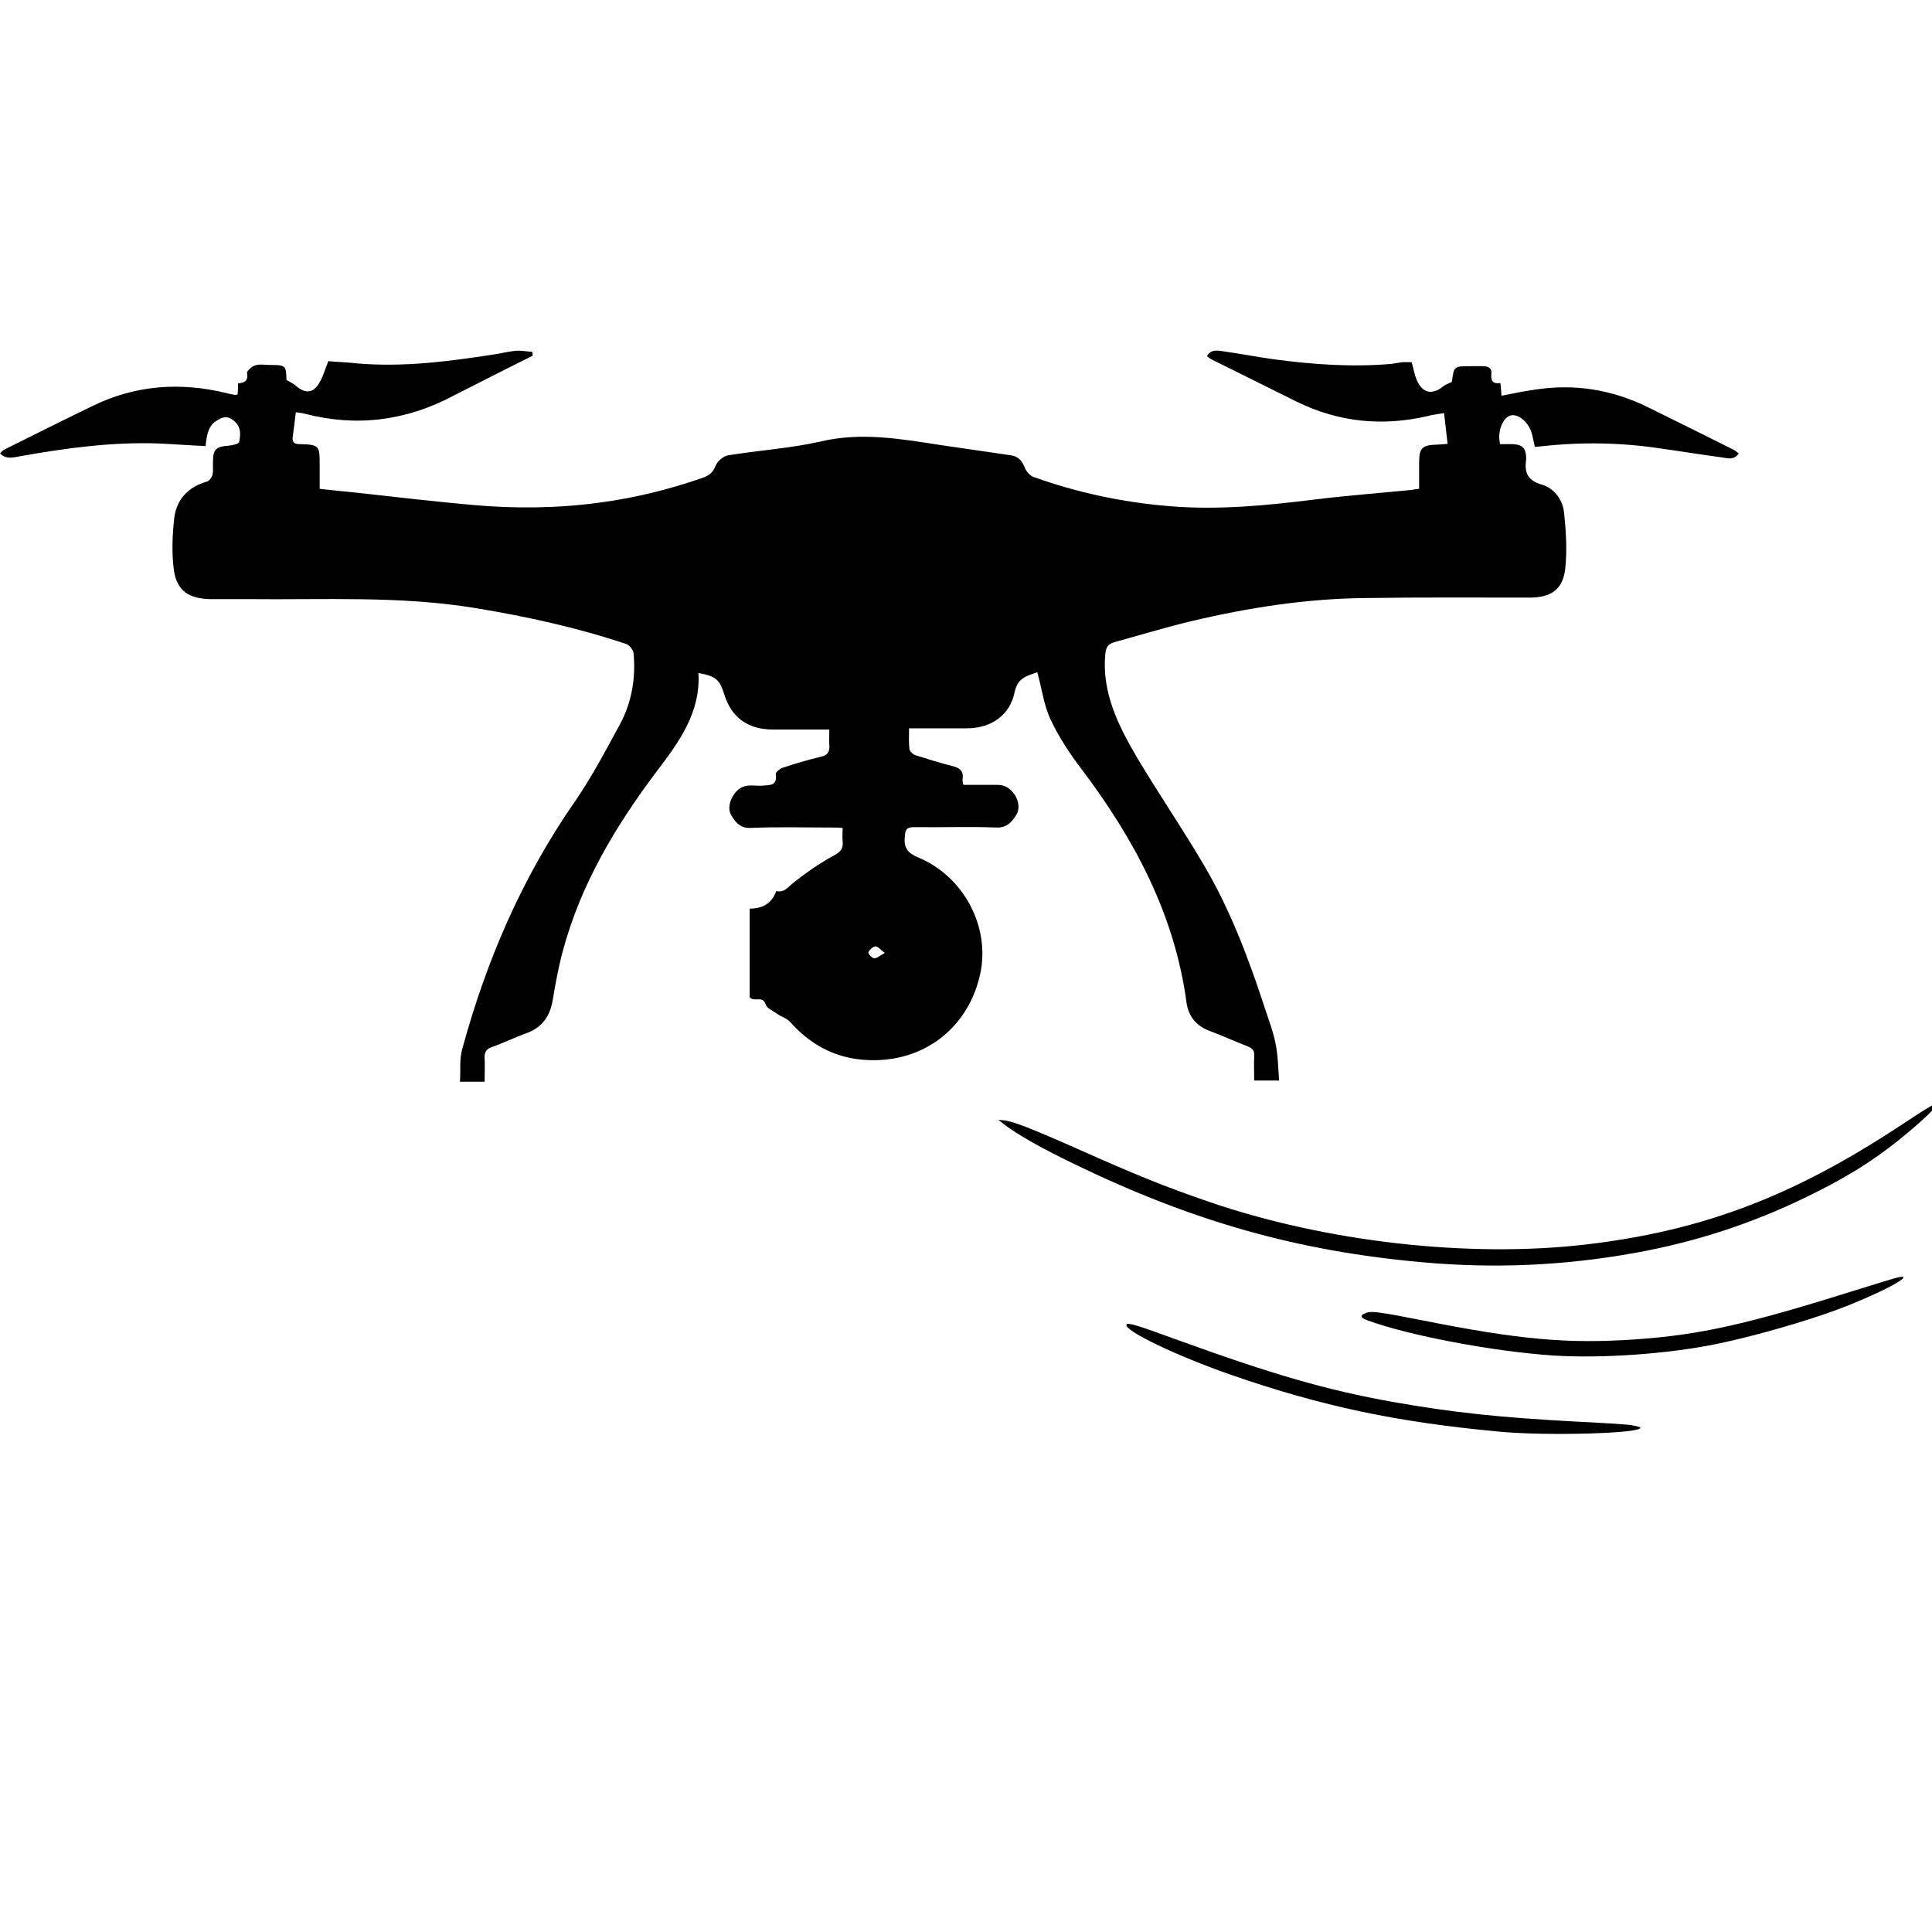 <svg xmlns="http://www.w3.org/2000/svg" xmlns:xlink="http://www.w3.org/1999/xlink" width="100" viewBox="0 0 75 75" height="100" preserveAspectRatio="xMidYMid meet"><defs><clipPath id="5ccd943bac"><path d="M 38 42 L 75 42 L 75 50 L 38 50 Z M 38 42 " clip-rule="nonzero"></path></clipPath><clipPath id="a2bd85bea3"><path d="M 46.703 27.941 L 77.398 43.688 L 67.133 63.707 L 36.434 47.965 Z M 46.703 27.941 " clip-rule="nonzero"></path></clipPath><clipPath id="c88bb977a8"><path d="M 46.703 27.941 L 77.398 43.688 L 67.133 63.707 L 36.434 47.965 Z M 46.703 27.941 " clip-rule="nonzero"></path></clipPath><clipPath id="b69bd67615"><path d="M 46.703 27.941 L 77.398 43.688 L 67.133 63.707 L 36.434 47.965 Z M 46.703 27.941 " clip-rule="nonzero"></path></clipPath><clipPath id="660a1fa4f4"><path d="M 52 49 L 74 49 L 74 53 L 52 53 Z M 52 49 " clip-rule="nonzero"></path></clipPath><clipPath id="4f6e8c461e"><path d="M 46.703 27.941 L 77.398 43.688 L 67.133 63.707 L 36.434 47.965 Z M 46.703 27.941 " clip-rule="nonzero"></path></clipPath><clipPath id="b94f356033"><path d="M 46.703 27.941 L 77.398 43.688 L 67.133 63.707 L 36.434 47.965 Z M 46.703 27.941 " clip-rule="nonzero"></path></clipPath><clipPath id="b968926c46"><path d="M 46.703 27.941 L 77.398 43.688 L 67.133 63.707 L 36.434 47.965 Z M 46.703 27.941 " clip-rule="nonzero"></path></clipPath><clipPath id="15b2c0aae3"><path d="M 43 51 L 64 51 L 64 56 L 43 56 Z M 43 51 " clip-rule="nonzero"></path></clipPath><clipPath id="d7ed8de713"><path d="M 46.703 27.941 L 77.398 43.688 L 67.133 63.707 L 36.434 47.965 Z M 46.703 27.941 " clip-rule="nonzero"></path></clipPath><clipPath id="52cabb1147"><path d="M 46.703 27.941 L 77.398 43.688 L 67.133 63.707 L 36.434 47.965 Z M 46.703 27.941 " clip-rule="nonzero"></path></clipPath><clipPath id="13b8fb77be"><path d="M 46.703 27.941 L 77.398 43.688 L 67.133 63.707 L 36.434 47.965 Z M 46.703 27.941 " clip-rule="nonzero"></path></clipPath><clipPath id="a94d88c718"><path d="M 0 13.508 L 67.5 13.508 L 67.5 42 L 0 42 Z M 0 13.508 " clip-rule="nonzero"></path></clipPath></defs><rect x="-7.5" width="90" fill="#ffffff" y="-7.5" height="90" fill-opacity="1"></rect><rect x="-7.5" width="90" fill="#ffffff" y="-7.5" height="90" fill-opacity="1"></rect><g clip-path="url(#5ccd943bac)"><g clip-path="url(#a2bd85bea3)"><g clip-path="url(#c88bb977a8)"><g clip-path="url(#b69bd67615)"><path fill="#000000" d="M 74.887 42.98 C 74.77 43.043 74.227 43.395 73.676 43.758 C 69.543 46.469 66.047 47.785 61.582 48.309 C 57.035 48.844 51.465 48.215 46.906 46.645 C 45.234 46.07 44.176 45.645 41.816 44.594 C 39.98 43.781 39.281 43.508 38.93 43.488 L 38.758 43.473 L 38.93 43.609 C 39.445 44.016 40.406 44.562 41.695 45.184 C 46.32 47.426 50.383 48.566 55.203 49 C 57.992 49.25 60.668 49.137 63.41 48.648 C 65.785 48.227 67.988 47.508 70.141 46.461 C 71.879 45.613 73.012 44.879 74.32 43.75 C 75.145 43.043 75.414 42.668 74.887 42.98 Z M 74.887 42.98 " fill-opacity="1" fill-rule="evenodd"></path></g></g></g></g><g clip-path="url(#660a1fa4f4)"><g clip-path="url(#4f6e8c461e)"><g clip-path="url(#b94f356033)"><g clip-path="url(#b968926c46)"><path fill="#000000" d="M 73.703 49.582 C 73.59 49.605 72.852 49.828 72.059 50.078 C 67.785 51.422 66 51.82 63.465 51.996 C 60.848 52.176 58.965 52.004 55.145 51.242 C 53.688 50.953 53.258 50.891 53.07 50.953 C 52.785 51.047 52.785 51.145 53.07 51.25 C 54.645 51.836 57.973 52.469 60.309 52.621 C 62.18 52.742 64.785 52.559 66.68 52.164 C 68.078 51.875 70.086 51.301 71.352 50.828 C 72.926 50.242 74.43 49.445 73.703 49.582 Z M 73.703 49.582 " fill-opacity="1" fill-rule="evenodd"></path></g></g></g></g><g clip-path="url(#15b2c0aae3)"><g clip-path="url(#d7ed8de713)"><g clip-path="url(#52cabb1147)"><g clip-path="url(#13b8fb77be)"><path fill="#000000" d="M 63.281 55.316 C 63.078 55.293 62.117 55.23 61.145 55.184 C 58.219 55.027 56.387 54.832 54.086 54.426 C 51.512 53.965 49.465 53.379 45.621 51.984 C 44.137 51.441 43.777 51.332 43.73 51.418 C 43.613 51.648 45.668 52.633 47.812 53.379 C 51.309 54.59 54.211 55.207 58.219 55.578 C 60.09 55.754 63.812 55.641 63.676 55.418 C 63.66 55.391 63.48 55.348 63.281 55.316 Z M 63.281 55.316 " fill-opacity="1" fill-rule="evenodd"></path></g></g></g></g><g clip-path="url(#a94d88c718)"><path fill="#000000" d="M 7.98 17.316 C 7.344 17.289 6.75 17.242 6.145 17.215 C 4.34 17.152 2.562 17.395 0.805 17.707 C 0.531 17.75 0.258 17.855 0 17.602 C 0.062 17.543 0.105 17.48 0.168 17.453 C 1.305 16.887 2.441 16.316 3.582 15.766 C 5.25 14.945 6.996 14.824 8.785 15.258 C 8.906 15.289 9.012 15.316 9.133 15.332 C 9.148 15.332 9.18 15.316 9.223 15.316 C 9.223 15.258 9.238 15.184 9.238 15.125 C 9.238 15.051 9.238 14.977 9.238 14.887 C 9.484 14.855 9.648 14.797 9.59 14.48 C 9.574 14.406 9.77 14.227 9.906 14.184 C 10.09 14.125 10.285 14.168 10.484 14.168 C 11.09 14.168 11.105 14.184 11.121 14.75 C 11.242 14.824 11.395 14.887 11.5 14.988 C 11.836 15.273 12.137 15.273 12.363 14.914 C 12.531 14.66 12.609 14.363 12.746 14.02 C 13.078 14.051 13.473 14.062 13.883 14.109 C 15.641 14.258 17.387 14.035 19.133 13.766 C 19.434 13.723 19.723 13.645 20.027 13.617 C 20.238 13.602 20.453 13.645 20.664 13.66 C 20.664 13.707 20.68 13.75 20.68 13.809 C 20.332 13.988 19.98 14.152 19.633 14.332 C 18.965 14.676 18.297 15.004 17.629 15.348 C 15.793 16.332 13.852 16.586 11.836 16.062 C 11.727 16.035 11.621 16.02 11.484 16.004 C 11.441 16.332 11.41 16.648 11.363 16.961 C 11.332 17.184 11.441 17.242 11.652 17.242 C 12.379 17.258 12.41 17.305 12.41 18.004 C 12.41 18.316 12.41 18.617 12.41 18.977 C 12.91 19.035 13.383 19.078 13.836 19.125 C 15.34 19.289 16.84 19.469 18.344 19.602 C 19.98 19.75 21.637 19.734 23.273 19.512 C 24.641 19.332 25.961 19.004 27.25 18.559 C 27.508 18.469 27.672 18.363 27.781 18.078 C 27.855 17.898 28.082 17.707 28.266 17.676 C 29.465 17.48 30.676 17.406 31.848 17.141 C 33.422 16.766 34.941 17.035 36.488 17.273 C 37.414 17.406 38.34 17.543 39.25 17.676 C 39.57 17.723 39.691 17.93 39.797 18.184 C 39.855 18.316 39.992 18.469 40.113 18.512 C 41.812 19.125 43.574 19.496 45.379 19.648 C 47.32 19.812 49.219 19.617 51.145 19.379 C 52.359 19.23 53.57 19.141 54.785 19.02 C 54.875 19.004 54.953 18.988 55.09 18.977 C 55.09 18.648 55.09 18.316 55.09 17.988 C 55.09 17.379 55.195 17.273 55.832 17.258 C 55.922 17.258 56.031 17.242 56.195 17.23 C 56.152 16.84 56.105 16.453 56.059 16.035 C 55.832 16.078 55.621 16.094 55.422 16.152 C 53.664 16.559 51.965 16.395 50.324 15.586 C 49.234 15.051 48.141 14.496 47.047 13.961 C 46.988 13.93 46.926 13.887 46.852 13.824 C 47.031 13.527 47.305 13.617 47.535 13.645 C 48.172 13.734 48.793 13.855 49.43 13.945 C 50.961 14.152 52.496 14.258 54.027 14.125 C 54.164 14.109 54.285 14.078 54.422 14.062 C 54.559 14.051 54.68 14.062 54.801 14.062 C 54.875 14.305 54.906 14.559 55.012 14.781 C 55.227 15.273 55.621 15.332 56.016 15.004 C 56.105 14.93 56.242 14.887 56.363 14.824 C 56.441 14.215 56.441 14.215 57.094 14.215 C 57.242 14.215 57.41 14.215 57.562 14.215 C 57.773 14.215 57.926 14.289 57.895 14.527 C 57.867 14.781 57.957 14.914 58.246 14.871 C 58.262 15.051 58.277 15.184 58.289 15.363 C 58.73 15.273 59.172 15.184 59.594 15.125 C 61.129 14.887 62.586 15.125 63.98 15.812 C 65.102 16.363 66.211 16.914 67.316 17.469 C 67.379 17.496 67.426 17.559 67.5 17.602 C 67.305 17.887 67.043 17.781 66.801 17.75 C 66.012 17.648 65.223 17.512 64.434 17.406 C 62.965 17.184 61.445 17.152 59.93 17.316 C 59.824 17.332 59.719 17.332 59.582 17.348 C 59.535 17.152 59.504 16.945 59.445 16.766 C 59.309 16.363 58.93 16.062 58.656 16.125 C 58.398 16.184 58.199 16.559 58.199 16.977 C 58.199 17.051 58.215 17.109 58.23 17.242 C 58.398 17.242 58.562 17.242 58.73 17.242 C 59.094 17.258 59.23 17.395 59.246 17.75 C 59.246 17.781 59.246 17.797 59.246 17.824 C 59.172 18.316 59.277 18.648 59.852 18.812 C 60.355 18.961 60.672 19.422 60.719 19.914 C 60.793 20.633 60.84 21.363 60.762 22.078 C 60.672 22.887 60.203 23.199 59.383 23.199 C 57.289 23.199 55.18 23.184 53.086 23.215 C 50.75 23.23 48.461 23.586 46.199 24.125 C 45.211 24.363 44.242 24.66 43.254 24.93 C 42.996 25.004 42.938 25.141 42.906 25.395 C 42.77 26.902 43.422 28.184 44.148 29.422 C 44.984 30.828 45.91 32.172 46.73 33.574 C 47.762 35.32 48.473 37.215 49.098 39.125 C 49.25 39.59 49.43 40.051 49.52 40.527 C 49.613 40.977 49.613 41.438 49.656 41.945 C 49.309 41.945 49.02 41.945 48.688 41.945 C 48.688 41.633 48.672 41.305 48.688 40.992 C 48.703 40.797 48.625 40.691 48.43 40.617 C 47.93 40.426 47.441 40.199 46.957 40.02 C 46.441 39.828 46.137 39.453 46.062 38.93 C 45.605 35.512 44.043 32.586 41.996 29.871 C 41.539 29.273 41.117 28.633 40.797 27.961 C 40.523 27.395 40.449 26.738 40.266 26.094 C 39.934 26.23 39.508 26.273 39.387 26.871 C 39.203 27.766 38.477 28.273 37.535 28.273 C 36.957 28.273 36.398 28.273 35.82 28.273 C 35.652 28.273 35.488 28.273 35.289 28.273 C 35.289 28.574 35.273 28.828 35.305 29.082 C 35.32 29.168 35.441 29.289 35.547 29.32 C 36.02 29.469 36.488 29.617 36.973 29.738 C 37.262 29.812 37.414 29.93 37.367 30.246 C 37.352 30.305 37.383 30.363 37.398 30.469 C 37.855 30.469 38.293 30.469 38.734 30.469 C 39.297 30.453 39.719 31.184 39.461 31.617 C 39.324 31.84 39.129 32.141 38.688 32.125 C 37.625 32.082 36.551 32.125 35.488 32.109 C 35.184 32.109 35.137 32.215 35.125 32.484 C 35.078 32.918 35.246 33.125 35.652 33.289 C 37.43 34.035 38.445 35.992 38.051 37.812 C 37.609 39.828 35.988 41.141 33.953 41.156 C 32.637 41.172 31.559 40.664 30.691 39.691 C 30.57 39.543 30.359 39.484 30.176 39.363 C 30.023 39.246 29.781 39.156 29.723 38.992 C 29.602 38.617 29.266 38.93 29.102 38.707 C 29.102 37.602 29.102 36.453 29.102 35.273 C 29.586 35.273 29.965 35.082 30.133 34.59 C 30.449 34.664 30.586 34.438 30.812 34.258 C 31.301 33.871 31.816 33.512 32.363 33.215 C 32.637 33.066 32.742 32.945 32.711 32.664 C 32.695 32.5 32.711 32.336 32.711 32.141 C 32.543 32.125 32.422 32.125 32.285 32.125 C 31.223 32.125 30.176 32.094 29.113 32.141 C 28.691 32.156 28.508 31.84 28.387 31.648 C 28.266 31.453 28.281 31.125 28.523 30.797 C 28.855 30.363 29.238 30.527 29.586 30.5 C 29.902 30.469 30.176 30.512 30.117 30.051 C 30.102 29.992 30.254 29.855 30.359 29.812 C 30.859 29.648 31.344 29.5 31.859 29.379 C 32.133 29.32 32.211 29.184 32.195 28.93 C 32.18 28.738 32.195 28.559 32.195 28.32 C 31.859 28.32 31.574 28.32 31.27 28.32 C 30.828 28.32 30.391 28.32 29.965 28.32 C 29.008 28.305 28.387 27.84 28.113 26.945 C 27.93 26.379 27.809 26.258 27.113 26.125 C 27.203 27.648 26.367 28.797 25.504 29.93 C 23.895 32.066 22.547 34.32 21.848 36.918 C 21.68 37.543 21.559 38.199 21.453 38.844 C 21.348 39.438 21.059 39.871 20.469 40.098 C 19.996 40.262 19.559 40.484 19.086 40.648 C 18.875 40.723 18.797 40.855 18.812 41.082 C 18.828 41.379 18.812 41.68 18.812 41.992 C 18.496 41.992 18.223 41.992 17.855 41.992 C 17.887 41.559 17.828 41.109 17.949 40.707 C 18.875 37.305 20.254 34.094 22.289 31.156 C 22.957 30.199 23.5 29.156 24.062 28.125 C 24.531 27.258 24.684 26.32 24.594 25.348 C 24.578 25.23 24.441 25.051 24.32 25.004 C 22.41 24.363 20.438 23.93 18.434 23.602 C 15.52 23.125 12.578 23.289 9.648 23.258 C 9.148 23.258 8.648 23.258 8.164 23.258 C 7.328 23.242 6.859 22.93 6.75 22.125 C 6.66 21.469 6.691 20.766 6.766 20.094 C 6.859 19.379 7.312 18.898 8.043 18.691 C 8.133 18.66 8.238 18.512 8.254 18.406 C 8.285 18.23 8.254 18.051 8.27 17.871 C 8.27 17.453 8.406 17.332 8.844 17.305 C 8.996 17.289 9.27 17.242 9.285 17.152 C 9.359 16.824 9.348 16.496 8.996 16.273 C 8.77 16.125 8.602 16.215 8.438 16.316 C 8.086 16.496 8.027 16.887 7.98 17.316 Z M 34.348 36.992 C 34.168 36.855 34.062 36.723 33.984 36.738 C 33.879 36.754 33.758 36.871 33.711 36.961 C 33.695 37.02 33.832 37.184 33.926 37.199 C 34.031 37.215 34.137 37.109 34.348 36.992 Z M 34.348 36.992 " fill-opacity="1" fill-rule="nonzero"></path></g></svg>